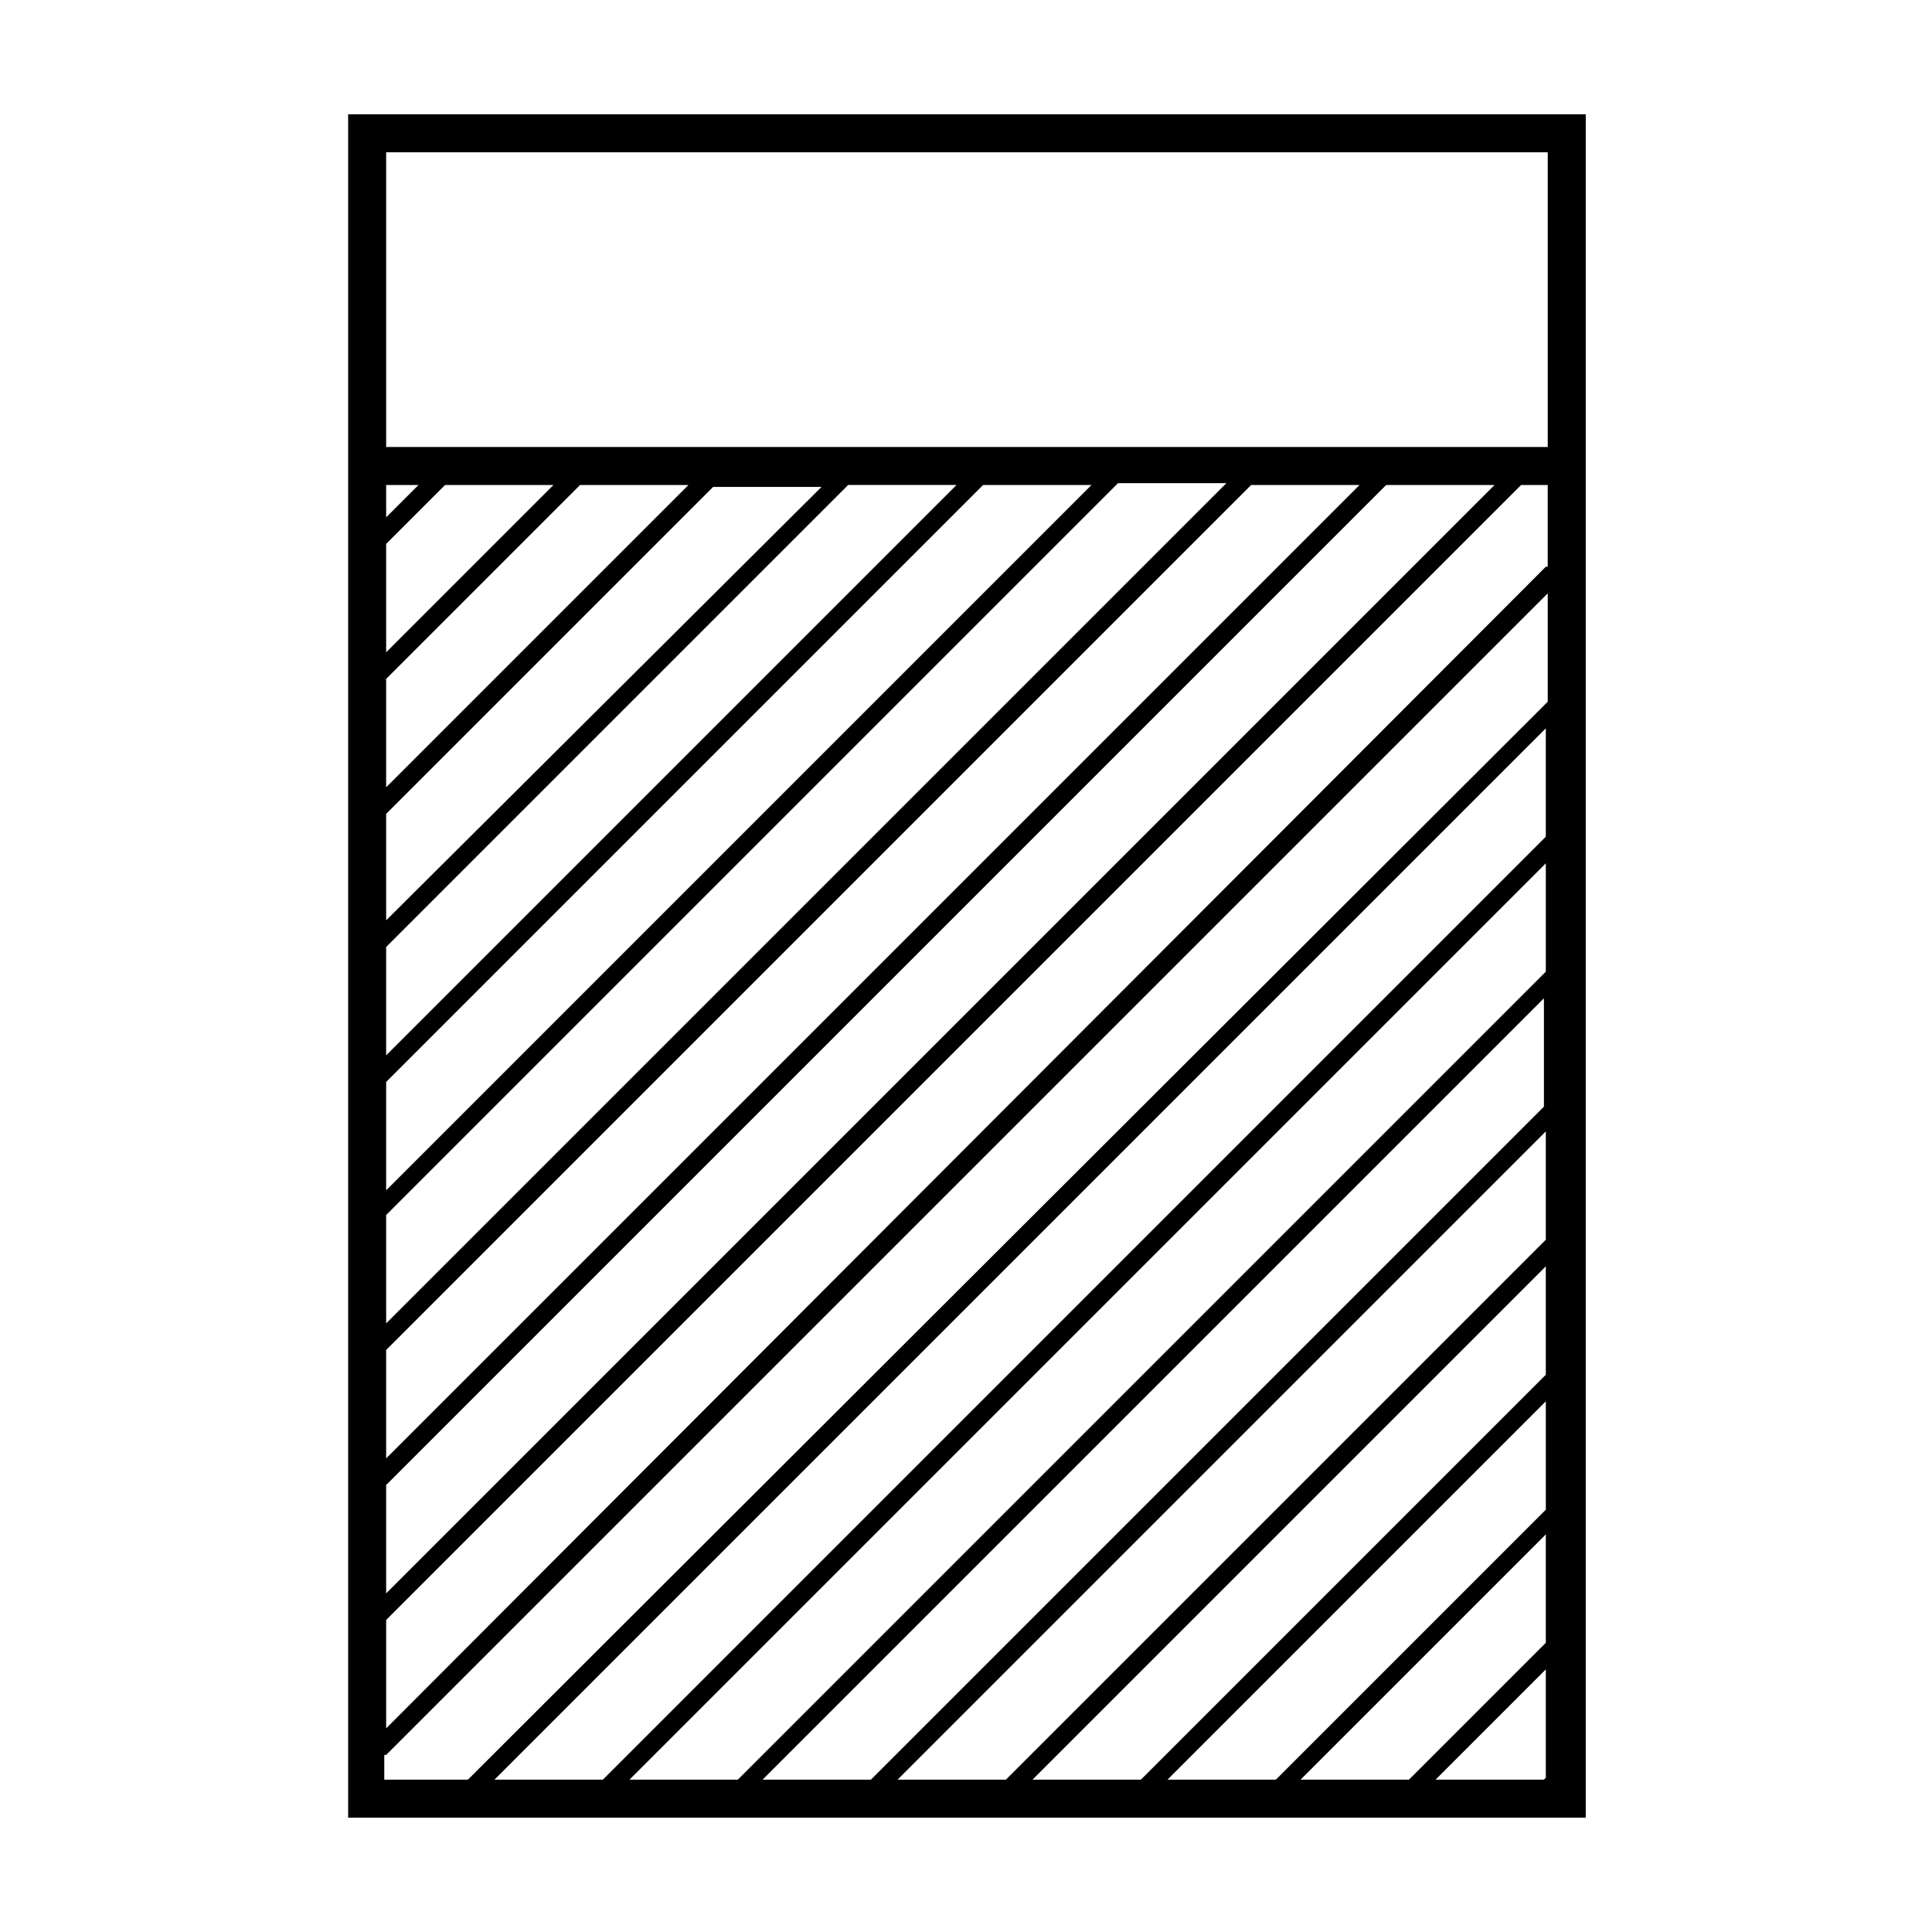 <?xml version="1.0" encoding="UTF-8"?>
<!-- Uploaded to: SVG Repo, www.svgrepo.com, Generator: SVG Repo Mixer Tools -->
<svg fill="#000000" width="800px" height="800px" version="1.1" viewBox="144 144 512 512" xmlns="http://www.w3.org/2000/svg">
 <path d="m236.26 174.29v451.42h327.98v-451.42zm10.074 363.25 265-265h28.719l-293.72 293.72zm0-7.055v-28.719l229.23-229.23h28.719zm0-35.77v-28.719l193.96-193.96h28.719zm0-35.266v-28.719l158.2-158.2h28.719zm0-35.773v-28.719l122.43-122.43h28.719zm0-35.77v-28.215l86.656-86.656h28.719zm0-35.266v-28.719l51.387-51.387h28.719zm0-35.77v-28.719l15.617-15.617h28.719zm0-35.773v-8.566h8.566zm0 327.98 307.83-307.83v28.719l-286.16 285.66h-22.168v-6.551zm306.82 6.551h-28.719l29.223-29.223v28.719zm-35.77 0h-28.719l64.992-64.992v28.719zm-35.266 0h-28.719l100.26-100.26v28.719zm-35.773 0h-28.719l136.03-136.03v28.719zm-35.77 0h-28.719l171.8-171.8v28.719zm-35.77 0h-28.719l207.07-207.07v28.719zm-35.266 0h-28.719l242.84-242.84v28.719zm-35.773 0h-28.719l278.61-278.61v28.719zm249.89-321.43-307.32 307.83v-28.719l300.77-300.77h7.055v21.664zm-307.32-31.742v-78.09h307.83v78.09z"/>
</svg>
